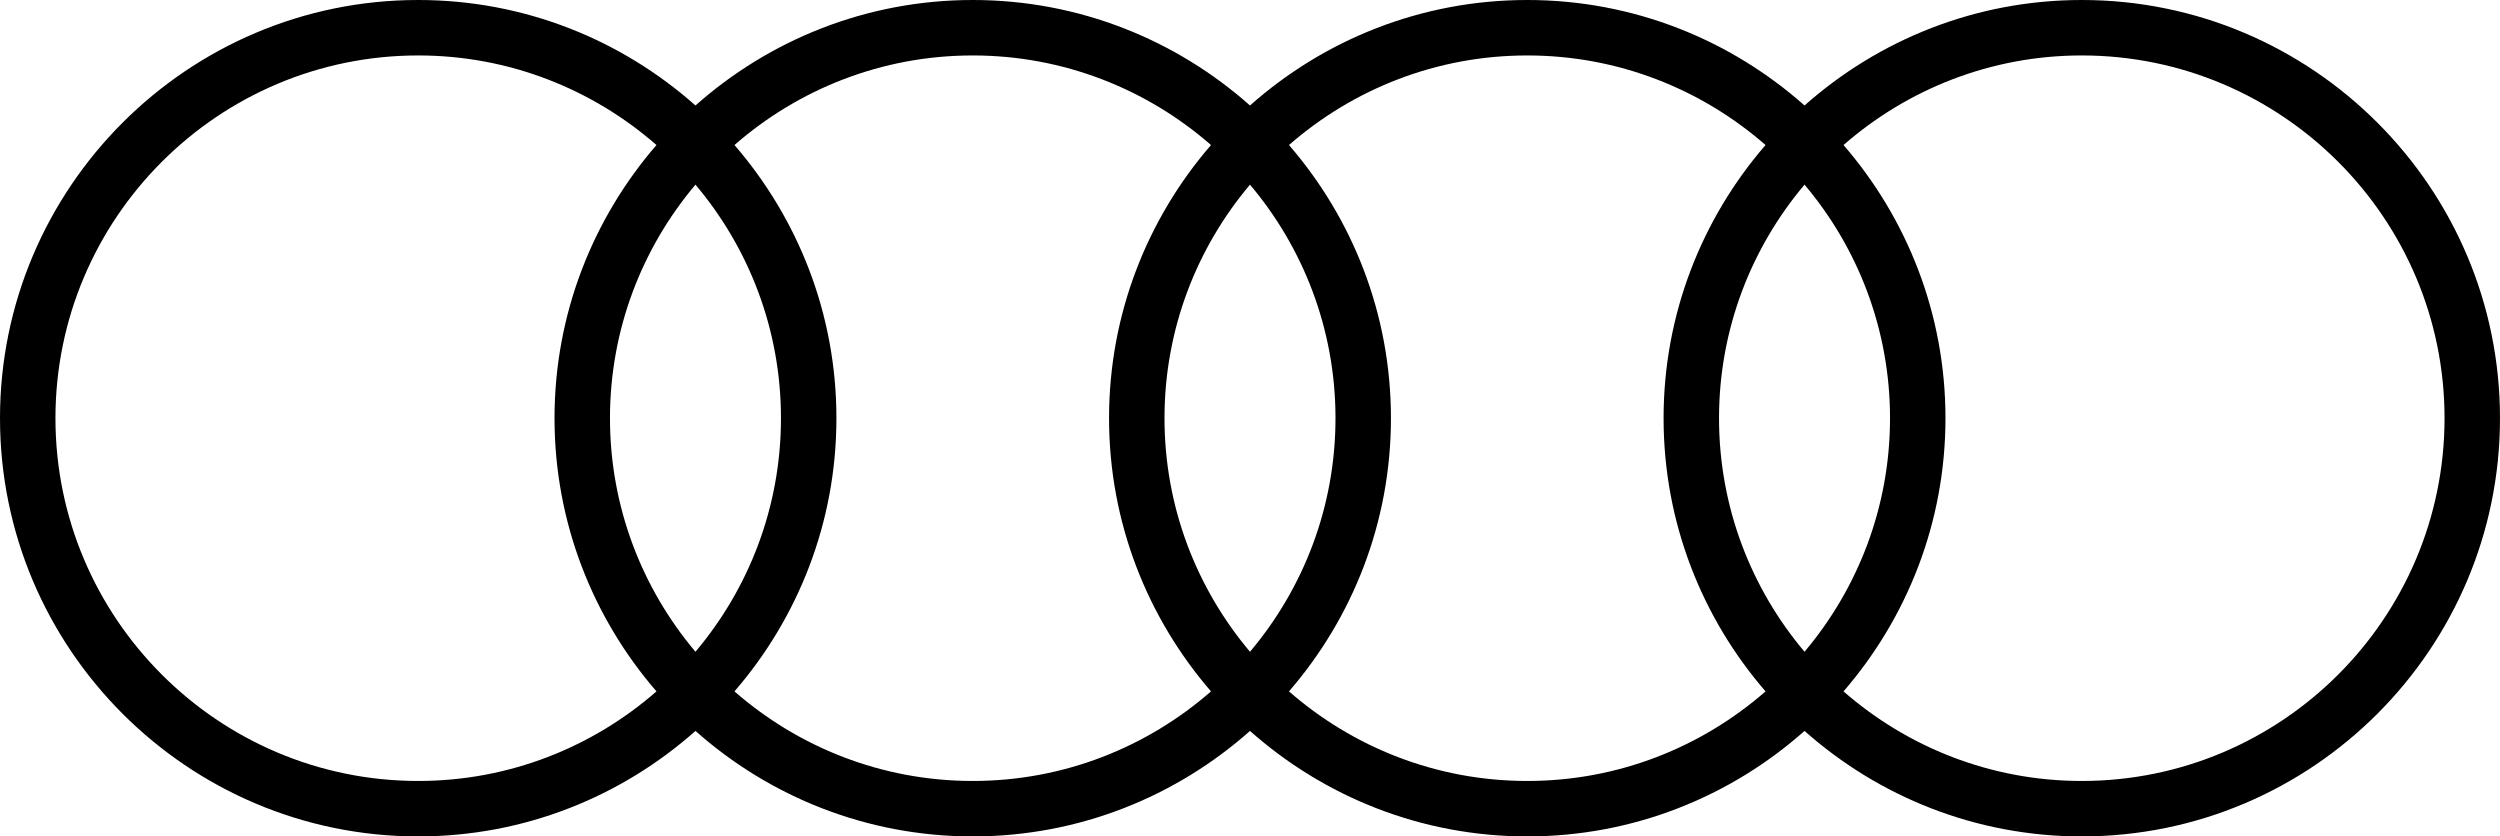 <?xml version="1.0" encoding="UTF-8"?>
<svg xmlns="http://www.w3.org/2000/svg" xmlns:xlink="http://www.w3.org/1999/xlink" version="1.1" width="305.007pt" height="102.046pt" viewBox="0 0 305.007 102.046">
  <defs>
    <clipPath id="clip_0">
      <path transform="matrix(1,0,0,-1,0,102.046)" d="M0 102.046H305.007V0H0Z"></path>
    </clipPath>
  </defs>
  <g id="layer_1" data-name="Audi Rings">
    <g clip-path="url(#clip_0)">
      <path transform="matrix(1,0,0,-1,253.984,95.28)" d="M0 0C-11.12 0-21.287 4.132-29.07 10.929-21.33 19.877-16.631 31.525-16.631 44.257-16.631 56.99-21.33 68.638-29.07 77.586-21.287 84.383-11.12 88.515 0 88.515 24.402 88.515 44.257 68.661 44.257 44.257 44.257 19.854 24.402 0 0 0M-96.724 10.929C-88.983 19.877-84.285 31.525-84.285 44.257-84.285 56.99-88.983 68.638-96.724 77.586-88.941 84.383-78.774 88.515-67.654 88.515-56.534 88.515-46.367 84.383-38.584 77.586-46.324 68.638-51.023 56.99-51.023 44.257-51.023 31.525-46.324 19.877-38.584 10.929-46.367 4.132-56.534 0-67.654 0-78.774 0-88.941 4.132-96.724 10.929M-164.377 10.929C-156.637 19.877-151.938 31.525-151.938 44.257-151.938 56.99-156.637 68.638-164.377 77.586-156.595 84.383-146.428 88.515-135.308 88.515-124.188 88.515-114.021 84.383-106.238 77.586-113.979 68.638-118.677 56.99-118.677 44.257-118.677 31.525-113.979 19.877-106.238 10.929-114.021 4.132-124.188 0-135.308 0-146.428 0-156.595 4.132-164.377 10.929M-247.219 44.257C-247.219 68.661-227.365 88.515-202.961 88.515-191.842 88.515-181.674 84.383-173.892 77.586-181.632 68.638-186.331 56.99-186.331 44.257-186.331 31.525-181.632 19.877-173.892 10.929-181.674 4.132-191.842 0-202.961 0-227.365 0-247.219 19.854-247.219 44.257M-169.135 15.763C-175.636 23.468-179.565 33.41-179.565 44.257-179.565 55.104-175.636 65.047-169.135 72.752-162.633 65.047-158.704 55.104-158.704 44.257-158.704 33.41-162.633 23.468-169.135 15.763M-101.481 15.762C-107.982 23.468-111.912 33.41-111.912 44.257-111.912 55.104-107.982 65.047-101.481 72.752-94.979 65.047-91.05 55.104-91.05 44.257-91.05 33.41-94.979 23.468-101.481 15.762M-33.827 15.763C-40.328 23.468-44.258 33.41-44.258 44.257-44.258 55.104-40.328 65.047-33.827 72.752-27.326 65.047-23.396 55.104-23.396 44.257-23.396 33.41-27.326 23.468-33.827 15.763M0 95.28C-12.969 95.28-24.815 90.409-33.827 82.41-42.839 90.409-54.686 95.28-67.654 95.28-80.623 95.28-92.47 90.409-101.481 82.41-110.492 90.409-122.339 95.28-135.308 95.28-148.276 95.28-160.123 90.409-169.135 82.41-178.146 90.409-189.993 95.28-202.961 95.28-231.095 95.28-253.984 72.392-253.984 44.257-253.984 16.123-231.095-6.766-202.961-6.766-189.993-6.766-178.146-1.894-169.135 6.104-160.123-1.894-148.276-6.766-135.308-6.766-122.339-6.766-110.492-1.894-101.481 6.104-92.47-1.894-80.623-6.766-67.654-6.766-54.686-6.766-42.839-1.894-33.827 6.104-24.815-1.894-12.969-6.766 0-6.766 28.134-6.766 51.022 16.123 51.022 44.257 51.022 72.392 28.134 95.28 0 95.28"></path>
    </g>
  </g>
</svg>
